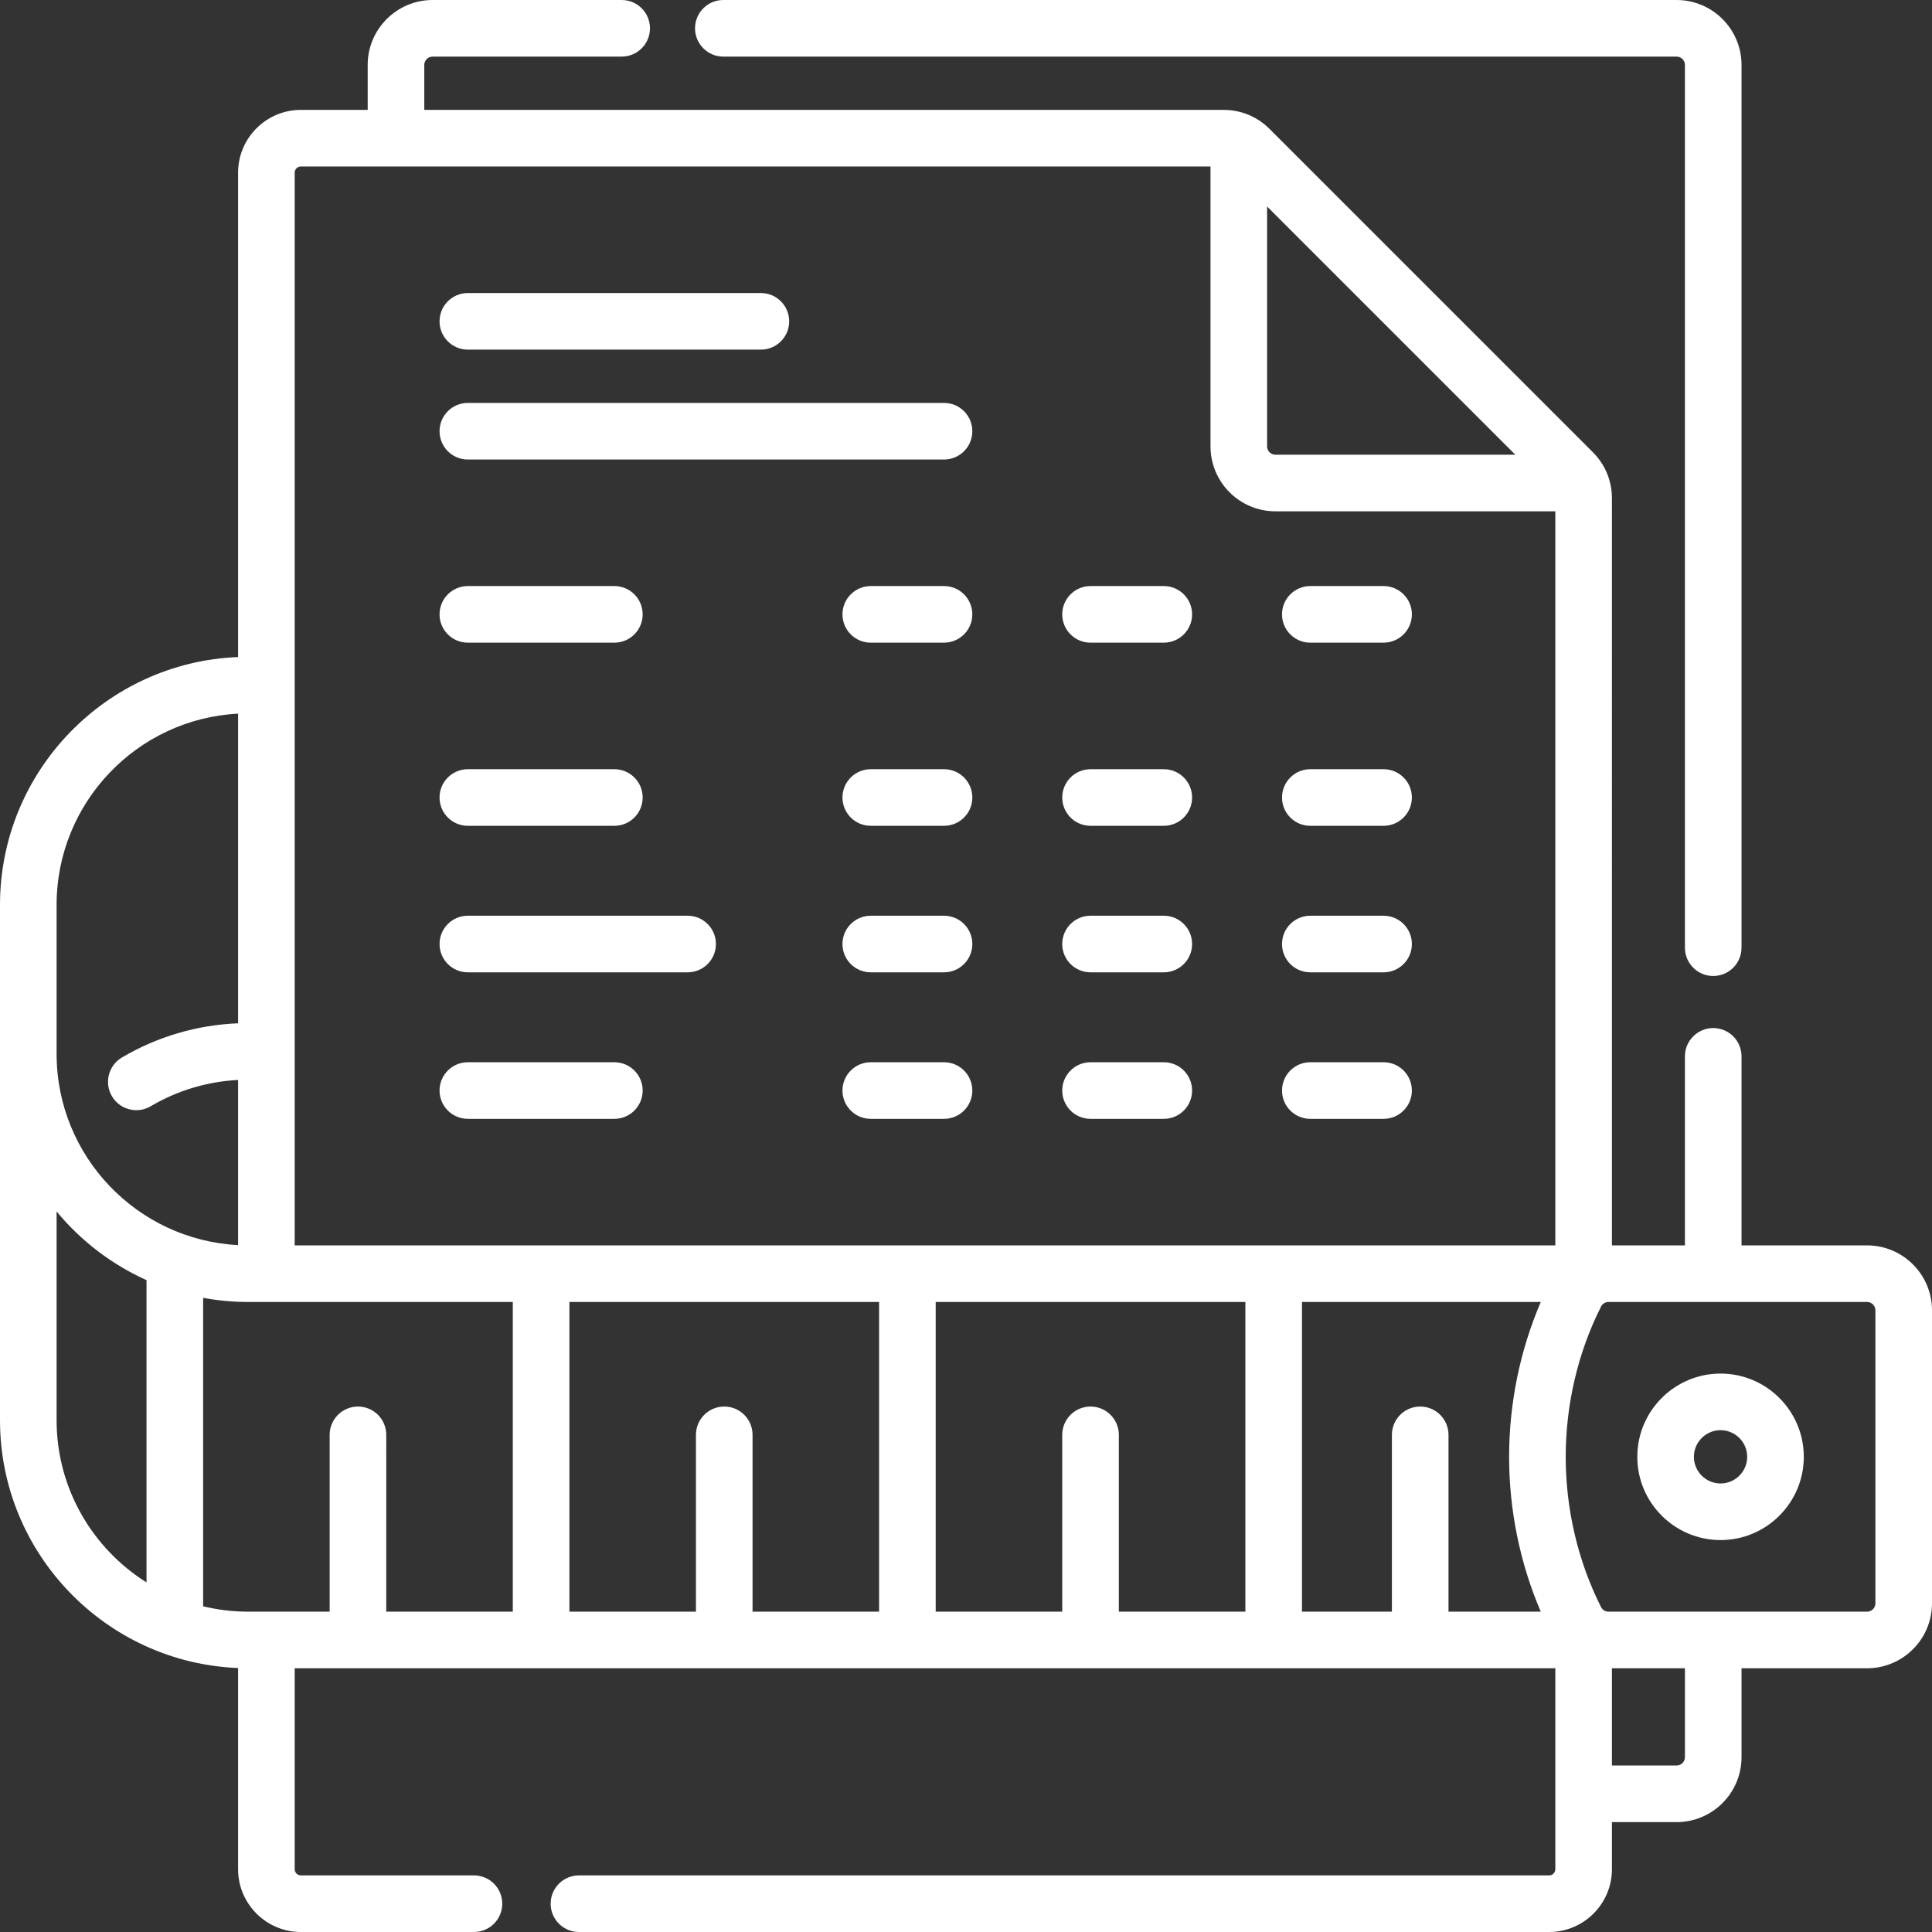 <svg xmlns="http://www.w3.org/2000/svg" xmlns:xlink="http://www.w3.org/1999/xlink" id="Capa_1" x="0px" y="0px" viewBox="0 0 512 512" style="enable-background:new 0 0 512 512;" xml:space="preserve" width="512px" height="512px" class=""><rect x="0" y="0" width="512" height="512" fill="#333333" stroke="none"/><g><g>
	<g>
		<g>
			<path d="M123.984,218.848h38.828c4.143,0,7.5-3.357,7.5-7.5s-3.357-7.5-7.5-7.5h-38.828c-4.143,0-7.5,3.357-7.5,7.5     S119.842,218.848,123.984,218.848z" data-original="#000000" class="active-path" data-old_color="#000000" fill="#FFFFFF"></path>
			<path d="M162.813,281.504h-38.828c-4.143,0-7.5,3.357-7.5,7.5s3.357,7.5,7.5,7.5h38.828c4.143,0,7.5-3.357,7.5-7.5     S166.955,281.504,162.813,281.504z" data-original="#000000" class="active-path" data-old_color="#000000" fill="#FFFFFF"></path>
			<path d="M182.227,242.676h-58.242c-4.143,0-7.5,3.357-7.5,7.5s3.357,7.5,7.5,7.5h58.242c4.143,0,7.5-3.357,7.5-7.5     S186.369,242.676,182.227,242.676z" data-original="#000000" class="active-path" data-old_color="#000000" fill="#FFFFFF"></path>
			<path d="M123.984,92.656h77.656c4.143,0,7.5-3.357,7.5-7.5s-3.357-7.5-7.5-7.5h-77.656c-4.143,0-7.5,3.357-7.5,7.5     S119.842,92.656,123.984,92.656z" data-original="#000000" class="active-path" data-old_color="#000000" fill="#FFFFFF"></path>
			<path d="M123.984,170.313h38.828c4.143,0,7.5-3.357,7.5-7.5s-3.357-7.5-7.5-7.5h-38.828c-4.143,0-7.5,3.357-7.5,7.5     S119.842,170.313,123.984,170.313z" data-original="#000000" class="active-path" data-old_color="#000000" fill="#FFFFFF"></path>
			<path d="M191.69,15h252.626c1.217,0,2.207,0.99,2.207,2.207v233.939c0,4.143,3.357,7.5,7.5,7.5s7.5-3.357,7.5-7.5V17.207     C461.523,7.719,453.804,0,444.316,0H191.69c-4.143,0-7.5,3.358-7.5,7.5S187.548,15,191.69,15z" data-original="#000000" class="active-path" data-old_color="#000000" fill="#FFFFFF"></path>
			<path d="M123.984,121.777h126.191c4.143,0,7.5-3.357,7.5-7.5s-3.357-7.5-7.499-7.5H123.984c-4.143,0-7.5,3.357-7.5,7.5     S119.841,121.777,123.984,121.777z" data-original="#000000" class="active-path" data-old_color="#000000" fill="#FFFFFF"></path>
			<path d="M250.176,203.848h-19.414c-4.143,0-7.5,3.357-7.5,7.5s3.357,7.5,7.5,7.5h19.414c4.143,0,7.5-3.357,7.5-7.5     S254.318,203.848,250.176,203.848z" data-original="#000000" class="active-path" data-old_color="#000000" fill="#FFFFFF"></path>
			<path d="M347.246,257.676h19.414c4.143,0,7.5-3.357,7.5-7.5s-3.357-7.5-7.5-7.5h-19.414c-4.143,0-7.5,3.357-7.5,7.5     S343.104,257.676,347.246,257.676z" data-original="#000000" class="active-path" data-old_color="#000000" fill="#FFFFFF"></path>
			<path d="M347.246,296.504h19.414c4.143,0,7.5-3.357,7.5-7.5s-3.357-7.5-7.5-7.5h-19.414c-4.143,0-7.5,3.357-7.5,7.5     S343.104,296.504,347.246,296.504z" data-original="#000000" class="active-path" data-old_color="#000000" fill="#FFFFFF"></path>
			<path d="M347.246,218.848h19.414c4.143,0,7.5-3.357,7.5-7.5s-3.357-7.5-7.5-7.5h-19.414c-4.143,0-7.5,3.357-7.5,7.5     S343.104,218.848,347.246,218.848z" data-original="#000000" class="active-path" data-old_color="#000000" fill="#FFFFFF"></path>
			<path d="M250.176,281.504h-19.414c-4.143,0-7.5,3.357-7.5,7.5s3.357,7.5,7.5,7.5h19.414c4.143,0,7.5-3.357,7.5-7.5     S254.318,281.504,250.176,281.504z" data-original="#000000" class="active-path" data-old_color="#000000" fill="#FFFFFF"></path>
			<path d="M347.246,170.313h19.414c4.143,0,7.5-3.357,7.5-7.5s-3.357-7.5-7.5-7.5h-19.414c-4.143,0-7.5,3.357-7.5,7.5     S343.104,170.313,347.246,170.313z" data-original="#000000" class="active-path" data-old_color="#000000" fill="#FFFFFF"></path>
			<path d="M494.793,330.04h-33.27v-50.095c0-4.143-3.357-7.5-7.5-7.5s-7.5,3.357-7.5,7.5v50.095h-2.207h-17.139V132.025     c0-4.596-1.79-8.917-5.04-12.168l-85.696-85.695c-3.249-3.251-7.571-5.041-12.168-5.041H112.442V17.207     c0-1.217,0.99-2.207,2.207-2.207h50.104c4.143,0,7.5-3.358,7.5-7.5s-3.357-7.5-7.5-7.5h-50.104     c-9.488,0-17.207,7.719-17.206,17.207v11.914H79.735c-9.175,0-16.639,7.464-16.639,16.638v128.362     C28.069,175.516,0,204.433,0,239.796v39.501v57.569v39.501c0,35.363,28.069,64.28,63.095,65.675v53.319     c0,9.175,7.464,16.639,16.639,16.639h45.869c4.143,0,7.5-3.357,7.5-7.5s-3.357-7.5-7.5-7.5H79.735     c-0.904,0-1.639-0.736-1.639-1.639v-53.252h334.081v53.252c0,0.904-0.736,1.639-1.639,1.639h-257.11c-4.143,0-7.5,3.357-7.5,7.5     s3.357,7.5,7.5,7.5h257.11c9.175,0,16.639-7.464,16.639-16.639v-12.482h17.139c9.488,0,17.207-7.719,17.207-17.207v-23.563h33.27     c9.488,0,17.207-7.719,17.207-17.207v-77.656C512,337.758,504.281,330.039,494.793,330.04z M335.795,54.729l65.775,65.775     h-63.568c-1.217,0-2.207-0.99-2.207-2.207V54.729z M15,239.796c0-27.092,21.342-49.292,48.096-50.673v82.06     c-10.862,0.436-21.456,3.545-30.792,9.069c-3.565,2.109-4.744,6.709-2.635,10.274c1.4,2.367,3.898,3.682,6.462,3.682     c1.298,0,2.614-0.337,3.812-1.046c7.025-4.156,14.98-6.537,23.153-6.962v43.77C36.342,328.589,15,306.389,15,279.297V239.796z      M38.828,419.354C24.53,410.37,15,394.465,15,376.368v-39.501v-15.813c6.398,7.76,14.55,14.012,23.828,18.194V419.354z      M135.898,427.109h-33.535V380.25c0-4.143-3.357-7.5-7.5-7.5c-4.143,0-7.5,3.357-7.5,7.5v46.859H65.742     c-4.104,0-8.09-0.502-11.914-1.426v-81.742c3.866,0.711,7.845,1.098,11.914,1.098h70.156V427.109z M232.969,427.109h-33.535     V380.25c0-4.143-3.357-7.5-7.5-7.5s-7.5,3.357-7.5,7.5v46.859h-33.535v-82.07h82.07V427.109z M330.039,427.109h-33.535V380.25     c0-4.143-3.357-7.5-7.5-7.5s-7.5,3.357-7.5,7.5v46.859h-33.535v-82.07h82.07V427.109z M408.321,427.109h-24.453V380.25     c0-4.143-3.357-7.5-7.5-7.5s-7.5,3.357-7.5,7.5v46.859H345.04v-82.07h63.281c-5.503,12.822-8.391,26.886-8.391,41.035     S402.818,414.287,408.321,427.109z M412.177,330.039H78.095V45.759c0-0.903,0.736-1.638,1.639-1.638h241.061v74.176     c0,9.488,7.719,17.207,17.207,17.207h74.175V330.039z M446.523,465.672c0,1.217-0.99,2.207-2.207,2.207h-17.139v-25.77h17.139     h2.207V465.672z M497,424.902c0,1.217-0.99,2.207-2.207,2.207h-50.477h-18.045c-0.844,0-1.603-0.466-1.981-1.216     c-6.123-12.169-9.36-25.938-9.36-39.819c0-13.881,3.237-27.65,9.361-39.819c0.376-0.75,1.135-1.216,1.98-1.216h18.045h50.477     c1.217,0,2.207,0.99,2.207,2.207V424.902z" data-original="#000000" class="active-path" data-old_color="#000000" fill="#FFFFFF"></path>
			<path d="M455.964,364.013c-12.165,0-22.061,9.896-22.061,22.061c0,12.165,9.896,22.061,22.061,22.061     c12.165,0,22.061-9.897,22.061-22.061S468.129,364.013,455.964,364.013z M455.964,393.135c-3.894,0-7.061-3.167-7.061-7.061     c0-3.894,3.167-7.061,7.061-7.061c3.894,0,7.061,3.167,7.061,7.061S459.858,393.135,455.964,393.135z" data-original="#000000" class="active-path" data-old_color="#000000" fill="#FFFFFF"></path>
			<path d="M250.176,155.313h-19.414c-4.143,0-7.5,3.357-7.5,7.5s3.357,7.5,7.5,7.5h19.414c4.143,0,7.5-3.357,7.5-7.5     S254.318,155.313,250.176,155.313z" data-original="#000000" class="active-path" data-old_color="#000000" fill="#FFFFFF"></path>
			<path d="M308.418,281.504h-19.414c-4.143,0-7.5,3.357-7.5,7.5s3.357,7.5,7.5,7.5h19.414c4.143,0,7.5-3.357,7.5-7.5     S312.561,281.504,308.418,281.504z" data-original="#000000" class="active-path" data-old_color="#000000" fill="#FFFFFF"></path>
			<path d="M250.176,242.676h-19.414c-4.143,0-7.5,3.357-7.5,7.5s3.357,7.5,7.5,7.5h19.414c4.143,0,7.5-3.357,7.5-7.5     S254.318,242.676,250.176,242.676z" data-original="#000000" class="active-path" data-old_color="#000000" fill="#FFFFFF"></path>
			<path d="M308.418,242.676h-19.414c-4.143,0-7.5,3.357-7.5,7.5s3.357,7.5,7.5,7.5h19.414c4.143,0,7.5-3.357,7.5-7.5     S312.561,242.676,308.418,242.676z" data-original="#000000" class="active-path" data-old_color="#000000" fill="#FFFFFF"></path>
			<path d="M308.418,155.313h-19.414c-4.143,0-7.5,3.357-7.5,7.5s3.357,7.5,7.5,7.5h19.414c4.143,0,7.5-3.357,7.5-7.5     S312.561,155.313,308.418,155.313z" data-original="#000000" class="active-path" data-old_color="#000000" fill="#FFFFFF"></path>
			<path d="M308.418,203.848h-19.414c-4.143,0-7.5,3.357-7.5,7.5s3.357,7.5,7.5,7.5h19.414c4.143,0,7.5-3.357,7.5-7.5     S312.561,203.848,308.418,203.848z" data-original="#000000" class="active-path" data-old_color="#000000" fill="#FFFFFF"></path>
		</g>
	</g>
</g></g> </svg>